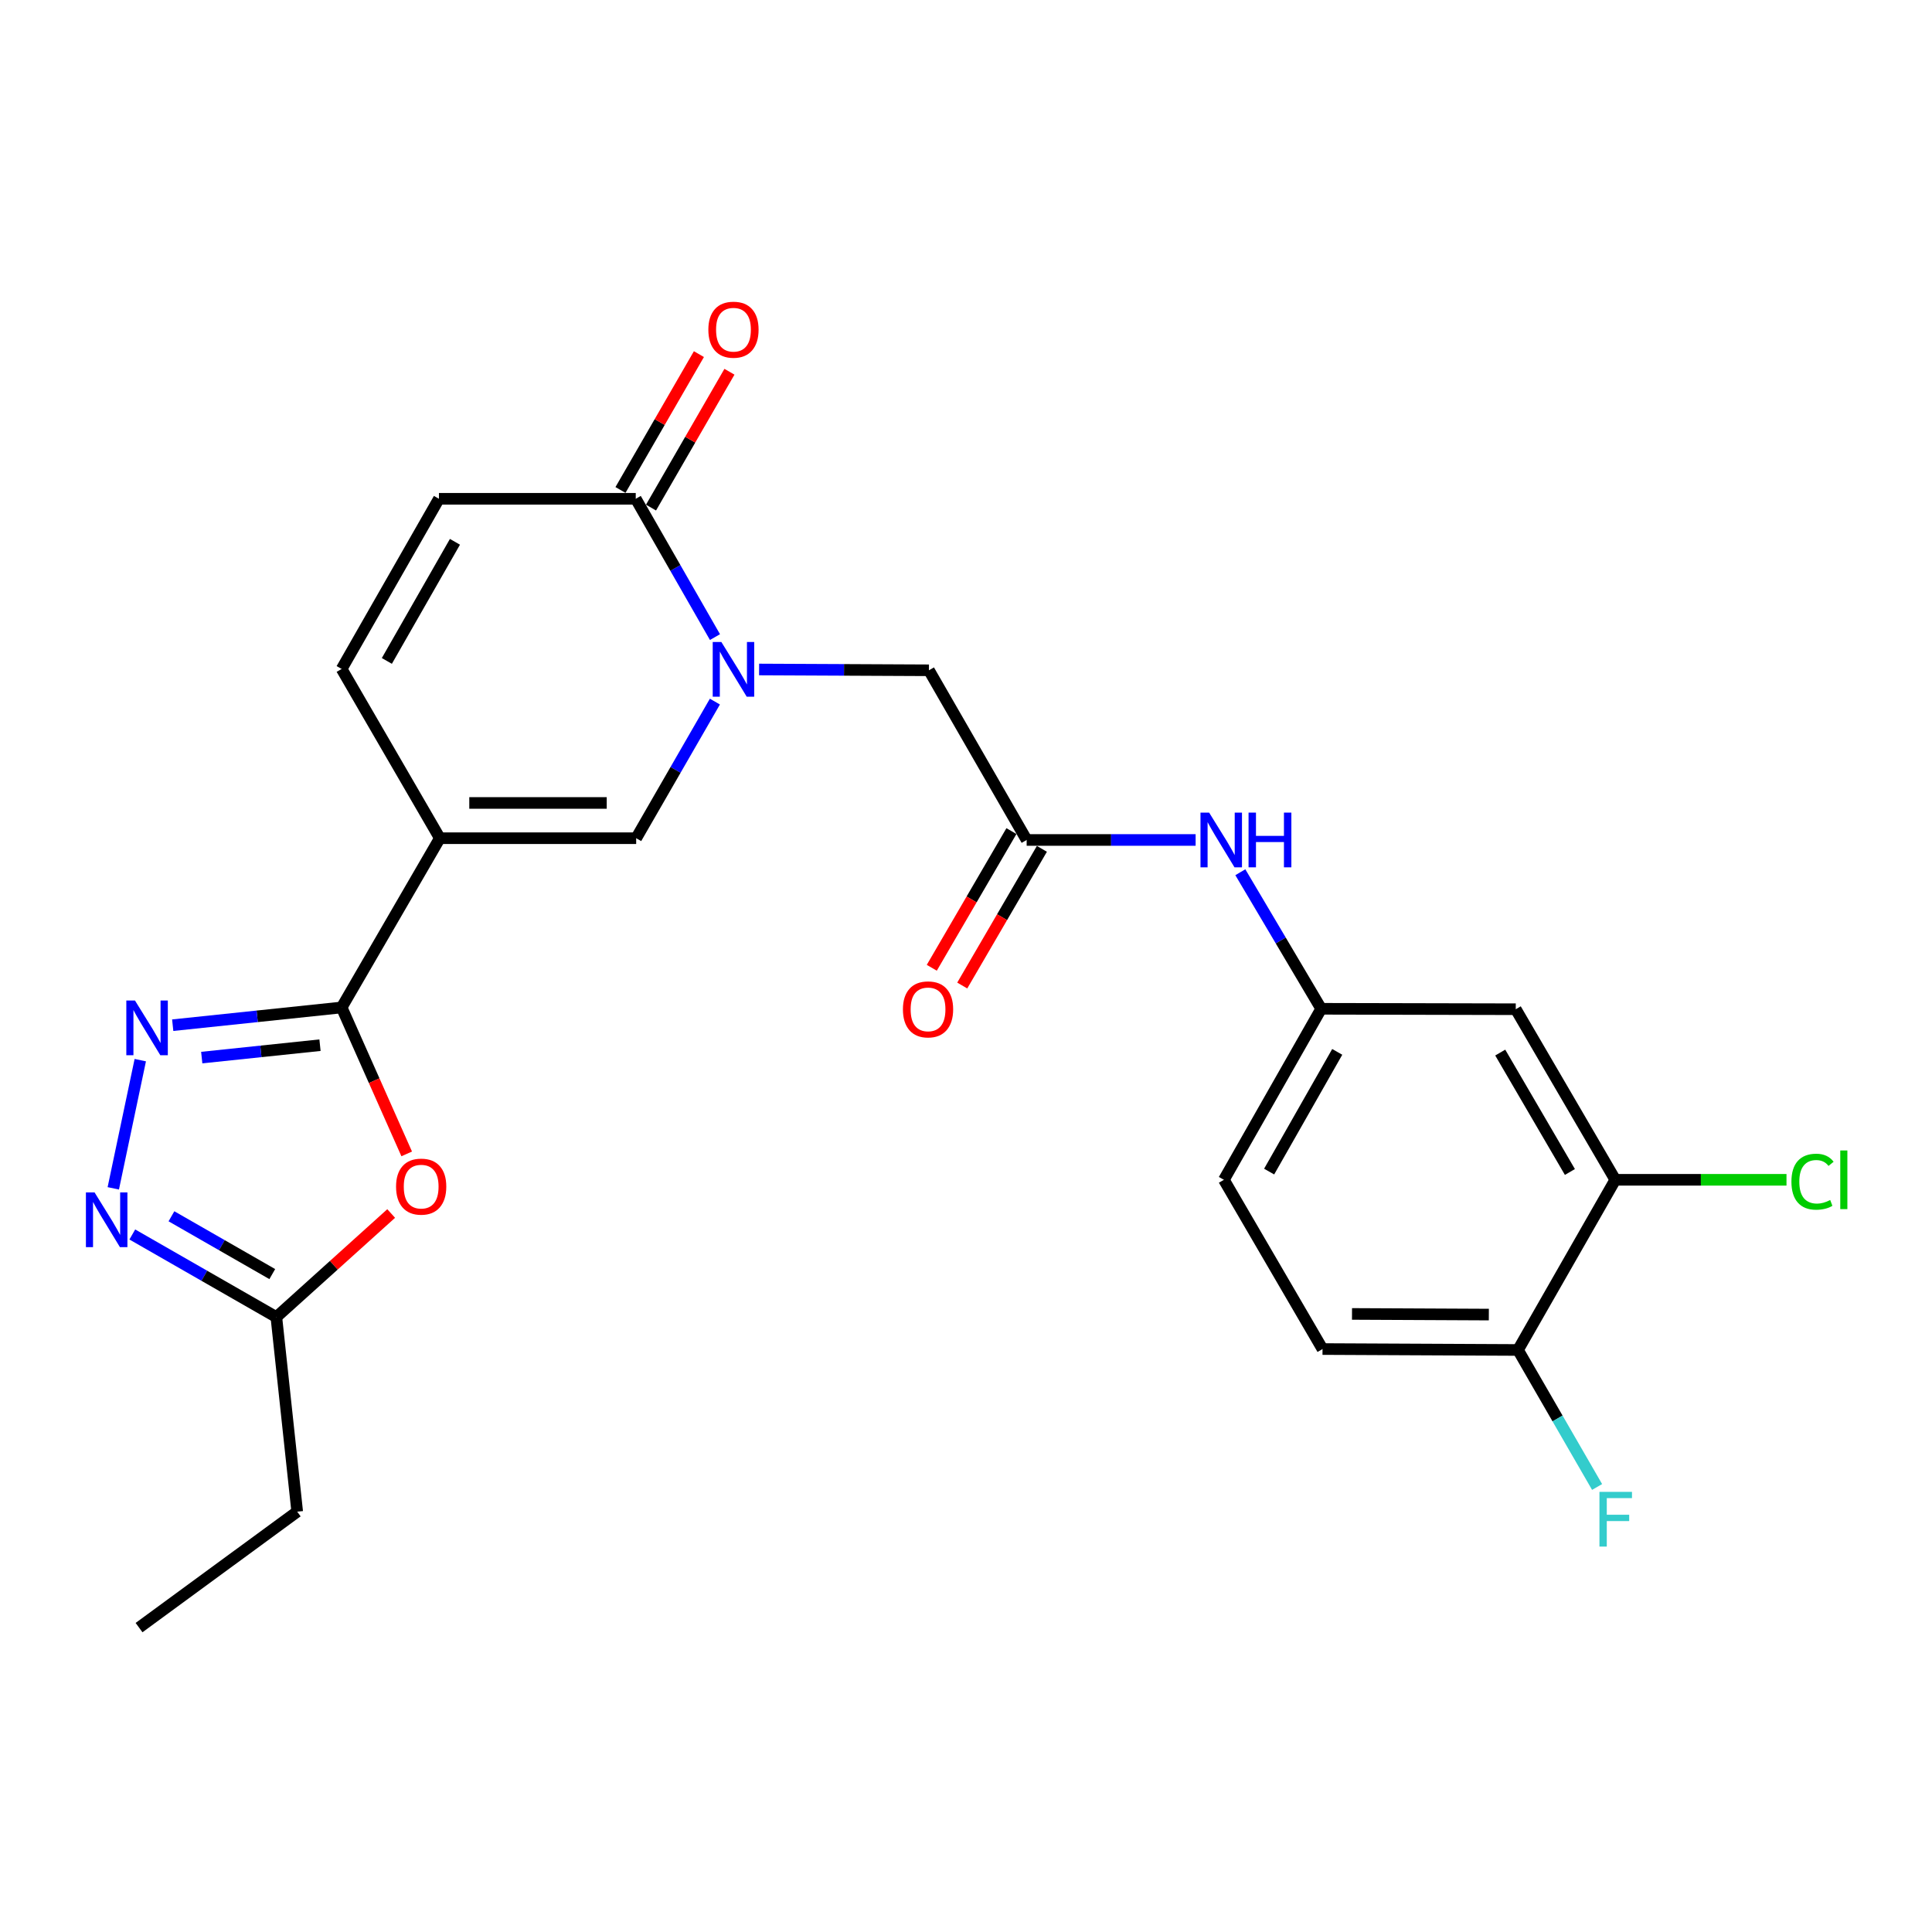 <?xml version='1.0' encoding='iso-8859-1'?>
<svg version='1.1' baseProfile='full'
              xmlns='http://www.w3.org/2000/svg'
                      xmlns:rdkit='http://www.rdkit.org/xml'
                      xmlns:xlink='http://www.w3.org/1999/xlink'
                  xml:space='preserve'
width='1000px' height='1000px' viewBox='0 0 1000 1000'>
<!-- END OF HEADER -->
<rect style='opacity:1.0;fill:#FFFFFF;stroke:none' width='1000' height='1000' x='0' y='0'> </rect>
<path class='bond-0' d='M 227.66,433.854 L 176.837,521.458' style='fill:none;fill-rule:evenodd;stroke:#000000;stroke-width:6px;stroke-linecap:butt;stroke-linejoin:miter;stroke-opacity:1' />
<path class='bond-3' d='M 227.66,433.854 L 329.284,433.854' style='fill:none;fill-rule:evenodd;stroke:#000000;stroke-width:6px;stroke-linecap:butt;stroke-linejoin:miter;stroke-opacity:1' />
<path class='bond-3' d='M 242.903,415.606 L 314.04,415.606' style='fill:none;fill-rule:evenodd;stroke:#000000;stroke-width:6px;stroke-linecap:butt;stroke-linejoin:miter;stroke-opacity:1' />
<path class='bond-7' d='M 227.66,433.854 L 176.837,346.251' style='fill:none;fill-rule:evenodd;stroke:#000000;stroke-width:6px;stroke-linecap:butt;stroke-linejoin:miter;stroke-opacity:1' />
<path class='bond-2' d='M 176.837,521.458 L 133.117,526.048' style='fill:none;fill-rule:evenodd;stroke:#000000;stroke-width:6px;stroke-linecap:butt;stroke-linejoin:miter;stroke-opacity:1' />
<path class='bond-2' d='M 133.117,526.048 L 89.397,530.638' style='fill:none;fill-rule:evenodd;stroke:#0000FF;stroke-width:6px;stroke-linecap:butt;stroke-linejoin:miter;stroke-opacity:1' />
<path class='bond-2' d='M 165.627,540.984 L 135.023,544.197' style='fill:none;fill-rule:evenodd;stroke:#000000;stroke-width:6px;stroke-linecap:butt;stroke-linejoin:miter;stroke-opacity:1' />
<path class='bond-2' d='M 135.023,544.197 L 104.418,547.41' style='fill:none;fill-rule:evenodd;stroke:#0000FF;stroke-width:6px;stroke-linecap:butt;stroke-linejoin:miter;stroke-opacity:1' />
<path class='bond-4' d='M 176.837,521.458 L 193.674,559.356' style='fill:none;fill-rule:evenodd;stroke:#000000;stroke-width:6px;stroke-linecap:butt;stroke-linejoin:miter;stroke-opacity:1' />
<path class='bond-4' d='M 193.674,559.356 L 210.51,597.255' style='fill:none;fill-rule:evenodd;stroke:#FF0000;stroke-width:6px;stroke-linecap:butt;stroke-linejoin:miter;stroke-opacity:1' />
<path class='bond-1' d='M 370.028,363.145 L 349.656,398.5' style='fill:none;fill-rule:evenodd;stroke:#0000FF;stroke-width:6px;stroke-linecap:butt;stroke-linejoin:miter;stroke-opacity:1' />
<path class='bond-1' d='M 349.656,398.5 L 329.284,433.854' style='fill:none;fill-rule:evenodd;stroke:#000000;stroke-width:6px;stroke-linecap:butt;stroke-linejoin:miter;stroke-opacity:1' />
<path class='bond-11' d='M 392.909,346.526 L 436.864,346.733' style='fill:none;fill-rule:evenodd;stroke:#0000FF;stroke-width:6px;stroke-linecap:butt;stroke-linejoin:miter;stroke-opacity:1' />
<path class='bond-11' d='M 436.864,346.733 L 480.818,346.94' style='fill:none;fill-rule:evenodd;stroke:#000000;stroke-width:6px;stroke-linecap:butt;stroke-linejoin:miter;stroke-opacity:1' />
<path class='bond-25' d='M 370.071,329.76 L 349.566,293.965' style='fill:none;fill-rule:evenodd;stroke:#0000FF;stroke-width:6px;stroke-linecap:butt;stroke-linejoin:miter;stroke-opacity:1' />
<path class='bond-25' d='M 349.566,293.965 L 329.061,258.171' style='fill:none;fill-rule:evenodd;stroke:#000000;stroke-width:6px;stroke-linecap:butt;stroke-linejoin:miter;stroke-opacity:1' />
<path class='bond-5' d='M 72.609,548.729 L 58.637,615.084' style='fill:none;fill-rule:evenodd;stroke:#0000FF;stroke-width:6px;stroke-linecap:butt;stroke-linejoin:miter;stroke-opacity:1' />
<path class='bond-8' d='M 202.474,628.109 L 172.756,654.91' style='fill:none;fill-rule:evenodd;stroke:#FF0000;stroke-width:6px;stroke-linecap:butt;stroke-linejoin:miter;stroke-opacity:1' />
<path class='bond-8' d='M 172.756,654.91 L 143.037,681.711' style='fill:none;fill-rule:evenodd;stroke:#000000;stroke-width:6px;stroke-linecap:butt;stroke-linejoin:miter;stroke-opacity:1' />
<path class='bond-26' d='M 68.481,638.964 L 105.759,660.337' style='fill:none;fill-rule:evenodd;stroke:#0000FF;stroke-width:6px;stroke-linecap:butt;stroke-linejoin:miter;stroke-opacity:1' />
<path class='bond-26' d='M 105.759,660.337 L 143.037,681.711' style='fill:none;fill-rule:evenodd;stroke:#000000;stroke-width:6px;stroke-linecap:butt;stroke-linejoin:miter;stroke-opacity:1' />
<path class='bond-26' d='M 88.742,629.545 L 114.836,644.506' style='fill:none;fill-rule:evenodd;stroke:#0000FF;stroke-width:6px;stroke-linecap:butt;stroke-linejoin:miter;stroke-opacity:1' />
<path class='bond-26' d='M 114.836,644.506 L 140.93,659.468' style='fill:none;fill-rule:evenodd;stroke:#000000;stroke-width:6px;stroke-linecap:butt;stroke-linejoin:miter;stroke-opacity:1' />
<path class='bond-6' d='M 329.061,258.171 L 227.193,258.171' style='fill:none;fill-rule:evenodd;stroke:#000000;stroke-width:6px;stroke-linecap:butt;stroke-linejoin:miter;stroke-opacity:1' />
<path class='bond-17' d='M 336.963,262.733 L 357.261,227.576' style='fill:none;fill-rule:evenodd;stroke:#000000;stroke-width:6px;stroke-linecap:butt;stroke-linejoin:miter;stroke-opacity:1' />
<path class='bond-17' d='M 357.261,227.576 L 377.56,192.419' style='fill:none;fill-rule:evenodd;stroke:#FF0000;stroke-width:6px;stroke-linecap:butt;stroke-linejoin:miter;stroke-opacity:1' />
<path class='bond-17' d='M 321.159,253.609 L 341.458,218.451' style='fill:none;fill-rule:evenodd;stroke:#000000;stroke-width:6px;stroke-linecap:butt;stroke-linejoin:miter;stroke-opacity:1' />
<path class='bond-17' d='M 341.458,218.451 L 361.756,183.294' style='fill:none;fill-rule:evenodd;stroke:#FF0000;stroke-width:6px;stroke-linecap:butt;stroke-linejoin:miter;stroke-opacity:1' />
<path class='bond-9' d='M 176.837,346.251 L 227.193,258.171' style='fill:none;fill-rule:evenodd;stroke:#000000;stroke-width:6px;stroke-linecap:butt;stroke-linejoin:miter;stroke-opacity:1' />
<path class='bond-9' d='M 200.233,342.096 L 235.482,280.44' style='fill:none;fill-rule:evenodd;stroke:#000000;stroke-width:6px;stroke-linecap:butt;stroke-linejoin:miter;stroke-opacity:1' />
<path class='bond-23' d='M 143.037,681.711 L 153.834,782.443' style='fill:none;fill-rule:evenodd;stroke:#000000;stroke-width:6px;stroke-linecap:butt;stroke-linejoin:miter;stroke-opacity:1' />
<path class='bond-10' d='M 531.397,434.767 L 480.818,346.94' style='fill:none;fill-rule:evenodd;stroke:#000000;stroke-width:6px;stroke-linecap:butt;stroke-linejoin:miter;stroke-opacity:1' />
<path class='bond-14' d='M 531.397,434.767 L 575.124,434.767' style='fill:none;fill-rule:evenodd;stroke:#000000;stroke-width:6px;stroke-linecap:butt;stroke-linejoin:miter;stroke-opacity:1' />
<path class='bond-14' d='M 575.124,434.767 L 618.852,434.767' style='fill:none;fill-rule:evenodd;stroke:#0000FF;stroke-width:6px;stroke-linecap:butt;stroke-linejoin:miter;stroke-opacity:1' />
<path class='bond-18' d='M 523.514,430.173 L 502.902,465.547' style='fill:none;fill-rule:evenodd;stroke:#000000;stroke-width:6px;stroke-linecap:butt;stroke-linejoin:miter;stroke-opacity:1' />
<path class='bond-18' d='M 502.902,465.547 L 482.289,500.922' style='fill:none;fill-rule:evenodd;stroke:#FF0000;stroke-width:6px;stroke-linecap:butt;stroke-linejoin:miter;stroke-opacity:1' />
<path class='bond-18' d='M 539.281,439.36 L 518.669,474.735' style='fill:none;fill-rule:evenodd;stroke:#000000;stroke-width:6px;stroke-linecap:butt;stroke-linejoin:miter;stroke-opacity:1' />
<path class='bond-18' d='M 518.669,474.735 L 498.057,510.109' style='fill:none;fill-rule:evenodd;stroke:#FF0000;stroke-width:6px;stroke-linecap:butt;stroke-linejoin:miter;stroke-opacity:1' />
<path class='bond-12' d='M 836.068,610.663 L 784.556,522.37' style='fill:none;fill-rule:evenodd;stroke:#000000;stroke-width:6px;stroke-linecap:butt;stroke-linejoin:miter;stroke-opacity:1' />
<path class='bond-12' d='M 812.579,606.615 L 776.521,544.81' style='fill:none;fill-rule:evenodd;stroke:#000000;stroke-width:6px;stroke-linecap:butt;stroke-linejoin:miter;stroke-opacity:1' />
<path class='bond-20' d='M 836.068,610.663 L 880.377,610.663' style='fill:none;fill-rule:evenodd;stroke:#000000;stroke-width:6px;stroke-linecap:butt;stroke-linejoin:miter;stroke-opacity:1' />
<path class='bond-20' d='M 880.377,610.663 L 924.686,610.663' style='fill:none;fill-rule:evenodd;stroke:#00CC00;stroke-width:6px;stroke-linecap:butt;stroke-linejoin:miter;stroke-opacity:1' />
<path class='bond-27' d='M 836.068,610.663 L 785.712,698.743' style='fill:none;fill-rule:evenodd;stroke:#000000;stroke-width:6px;stroke-linecap:butt;stroke-linejoin:miter;stroke-opacity:1' />
<path class='bond-13' d='M 784.556,522.37 L 683.844,522.147' style='fill:none;fill-rule:evenodd;stroke:#000000;stroke-width:6px;stroke-linecap:butt;stroke-linejoin:miter;stroke-opacity:1' />
<path class='bond-15' d='M 641.996,451.465 L 662.92,486.806' style='fill:none;fill-rule:evenodd;stroke:#0000FF;stroke-width:6px;stroke-linecap:butt;stroke-linejoin:miter;stroke-opacity:1' />
<path class='bond-15' d='M 662.92,486.806 L 683.844,522.147' style='fill:none;fill-rule:evenodd;stroke:#000000;stroke-width:6px;stroke-linecap:butt;stroke-linejoin:miter;stroke-opacity:1' />
<path class='bond-21' d='M 683.844,522.147 L 633.488,610.663' style='fill:none;fill-rule:evenodd;stroke:#000000;stroke-width:6px;stroke-linecap:butt;stroke-linejoin:miter;stroke-opacity:1' />
<path class='bond-21' d='M 692.152,544.448 L 656.903,606.409' style='fill:none;fill-rule:evenodd;stroke:#000000;stroke-width:6px;stroke-linecap:butt;stroke-linejoin:miter;stroke-opacity:1' />
<path class='bond-16' d='M 785.712,698.743 L 684.534,698.266' style='fill:none;fill-rule:evenodd;stroke:#000000;stroke-width:6px;stroke-linecap:butt;stroke-linejoin:miter;stroke-opacity:1' />
<path class='bond-16' d='M 770.621,680.423 L 699.796,680.089' style='fill:none;fill-rule:evenodd;stroke:#000000;stroke-width:6px;stroke-linecap:butt;stroke-linejoin:miter;stroke-opacity:1' />
<path class='bond-22' d='M 785.712,698.743 L 806.184,734.2' style='fill:none;fill-rule:evenodd;stroke:#000000;stroke-width:6px;stroke-linecap:butt;stroke-linejoin:miter;stroke-opacity:1' />
<path class='bond-22' d='M 806.184,734.2 L 826.655,769.657' style='fill:none;fill-rule:evenodd;stroke:#33CCCC;stroke-width:6px;stroke-linecap:butt;stroke-linejoin:miter;stroke-opacity:1' />
<path class='bond-19' d='M 684.534,698.266 L 633.488,610.663' style='fill:none;fill-rule:evenodd;stroke:#000000;stroke-width:6px;stroke-linecap:butt;stroke-linejoin:miter;stroke-opacity:1' />
<path class='bond-24' d='M 153.834,782.443 L 71.969,842.44' style='fill:none;fill-rule:evenodd;stroke:#000000;stroke-width:6px;stroke-linecap:butt;stroke-linejoin:miter;stroke-opacity:1' />
<path  class='atom-2' d='M 373.38 332.304
L 382.66 347.304
Q 383.58 348.784, 385.06 351.464
Q 386.54 354.144, 386.62 354.304
L 386.62 332.304
L 390.38 332.304
L 390.38 360.624
L 386.5 360.624
L 376.54 344.224
Q 375.38 342.304, 374.14 340.104
Q 372.94 337.904, 372.58 337.224
L 372.58 360.624
L 368.9 360.624
L 368.9 332.304
L 373.38 332.304
' fill='#0000FF'/>
<path  class='atom-3' d='M 69.865 517.872
L 79.145 532.872
Q 80.065 534.352, 81.545 537.032
Q 83.025 539.712, 83.105 539.872
L 83.105 517.872
L 86.865 517.872
L 86.865 546.192
L 82.985 546.192
L 73.025 529.792
Q 71.865 527.872, 70.625 525.672
Q 69.425 523.472, 69.065 522.792
L 69.065 546.192
L 65.385 546.192
L 65.385 517.872
L 69.865 517.872
' fill='#0000FF'/>
<path  class='atom-5' d='M 204.998 614.19
Q 204.998 607.39, 208.358 603.59
Q 211.718 599.79, 217.998 599.79
Q 224.278 599.79, 227.638 603.59
Q 230.998 607.39, 230.998 614.19
Q 230.998 621.07, 227.598 624.99
Q 224.198 628.87, 217.998 628.87
Q 211.758 628.87, 208.358 624.99
Q 204.998 621.11, 204.998 614.19
M 217.998 625.67
Q 222.318 625.67, 224.638 622.79
Q 226.998 619.87, 226.998 614.19
Q 226.998 608.63, 224.638 605.83
Q 222.318 602.99, 217.998 602.99
Q 213.678 602.99, 211.318 605.79
Q 208.998 608.59, 208.998 614.19
Q 208.998 619.91, 211.318 622.79
Q 213.678 625.67, 217.998 625.67
' fill='#FF0000'/>
<path  class='atom-6' d='M 48.95 617.195
L 58.23 632.195
Q 59.15 633.675, 60.63 636.355
Q 62.11 639.035, 62.19 639.195
L 62.19 617.195
L 65.95 617.195
L 65.95 645.515
L 62.07 645.515
L 52.11 629.115
Q 50.95 627.195, 49.71 624.995
Q 48.51 622.795, 48.15 622.115
L 48.15 645.515
L 44.47 645.515
L 44.47 617.195
L 48.95 617.195
' fill='#0000FF'/>
<path  class='atom-15' d='M 625.849 420.607
L 635.129 435.607
Q 636.049 437.087, 637.529 439.767
Q 639.009 442.447, 639.089 442.607
L 639.089 420.607
L 642.849 420.607
L 642.849 448.927
L 638.969 448.927
L 629.009 432.527
Q 627.849 430.607, 626.609 428.407
Q 625.409 426.207, 625.049 425.527
L 625.049 448.927
L 621.369 448.927
L 621.369 420.607
L 625.849 420.607
' fill='#0000FF'/>
<path  class='atom-15' d='M 646.249 420.607
L 650.089 420.607
L 650.089 432.647
L 664.569 432.647
L 664.569 420.607
L 668.409 420.607
L 668.409 448.927
L 664.569 448.927
L 664.569 435.847
L 650.089 435.847
L 650.089 448.927
L 646.249 448.927
L 646.249 420.607
' fill='#0000FF'/>
<path  class='atom-18' d='M 366.64 170.647
Q 366.64 163.847, 370 160.047
Q 373.36 156.247, 379.64 156.247
Q 385.92 156.247, 389.28 160.047
Q 392.64 163.847, 392.64 170.647
Q 392.64 177.527, 389.24 181.447
Q 385.84 185.327, 379.64 185.327
Q 373.4 185.327, 370 181.447
Q 366.64 177.567, 366.64 170.647
M 379.64 182.127
Q 383.96 182.127, 386.28 179.247
Q 388.64 176.327, 388.64 170.647
Q 388.64 165.087, 386.28 162.287
Q 383.96 159.447, 379.64 159.447
Q 375.32 159.447, 372.96 162.247
Q 370.64 165.047, 370.64 170.647
Q 370.64 176.367, 372.96 179.247
Q 375.32 182.127, 379.64 182.127
' fill='#FF0000'/>
<path  class='atom-19' d='M 467.352 522.45
Q 467.352 515.65, 470.712 511.85
Q 474.072 508.05, 480.352 508.05
Q 486.632 508.05, 489.992 511.85
Q 493.352 515.65, 493.352 522.45
Q 493.352 529.33, 489.952 533.25
Q 486.552 537.13, 480.352 537.13
Q 474.112 537.13, 470.712 533.25
Q 467.352 529.37, 467.352 522.45
M 480.352 533.93
Q 484.672 533.93, 486.992 531.05
Q 489.352 528.13, 489.352 522.45
Q 489.352 516.89, 486.992 514.09
Q 484.672 511.25, 480.352 511.25
Q 476.032 511.25, 473.672 514.05
Q 471.352 516.85, 471.352 522.45
Q 471.352 528.17, 473.672 531.05
Q 476.032 533.93, 480.352 533.93
' fill='#FF0000'/>
<path  class='atom-21' d='M 927.239 611.643
Q 927.239 604.603, 930.519 600.923
Q 933.839 597.203, 940.119 597.203
Q 945.959 597.203, 949.079 601.323
L 946.439 603.483
Q 944.159 600.483, 940.119 600.483
Q 935.839 600.483, 933.559 603.363
Q 931.319 606.203, 931.319 611.643
Q 931.319 617.243, 933.639 620.123
Q 935.999 623.003, 940.559 623.003
Q 943.679 623.003, 947.319 621.123
L 948.439 624.123
Q 946.959 625.083, 944.719 625.643
Q 942.479 626.203, 939.999 626.203
Q 933.839 626.203, 930.519 622.443
Q 927.239 618.683, 927.239 611.643
' fill='#00CC00'/>
<path  class='atom-21' d='M 952.519 595.483
L 956.199 595.483
L 956.199 625.843
L 952.519 625.843
L 952.519 595.483
' fill='#00CC00'/>
<path  class='atom-23' d='M 827.871 772.186
L 844.711 772.186
L 844.711 775.426
L 831.671 775.426
L 831.671 784.026
L 843.271 784.026
L 843.271 787.306
L 831.671 787.306
L 831.671 800.506
L 827.871 800.506
L 827.871 772.186
' fill='#33CCCC'/>
</svg>
